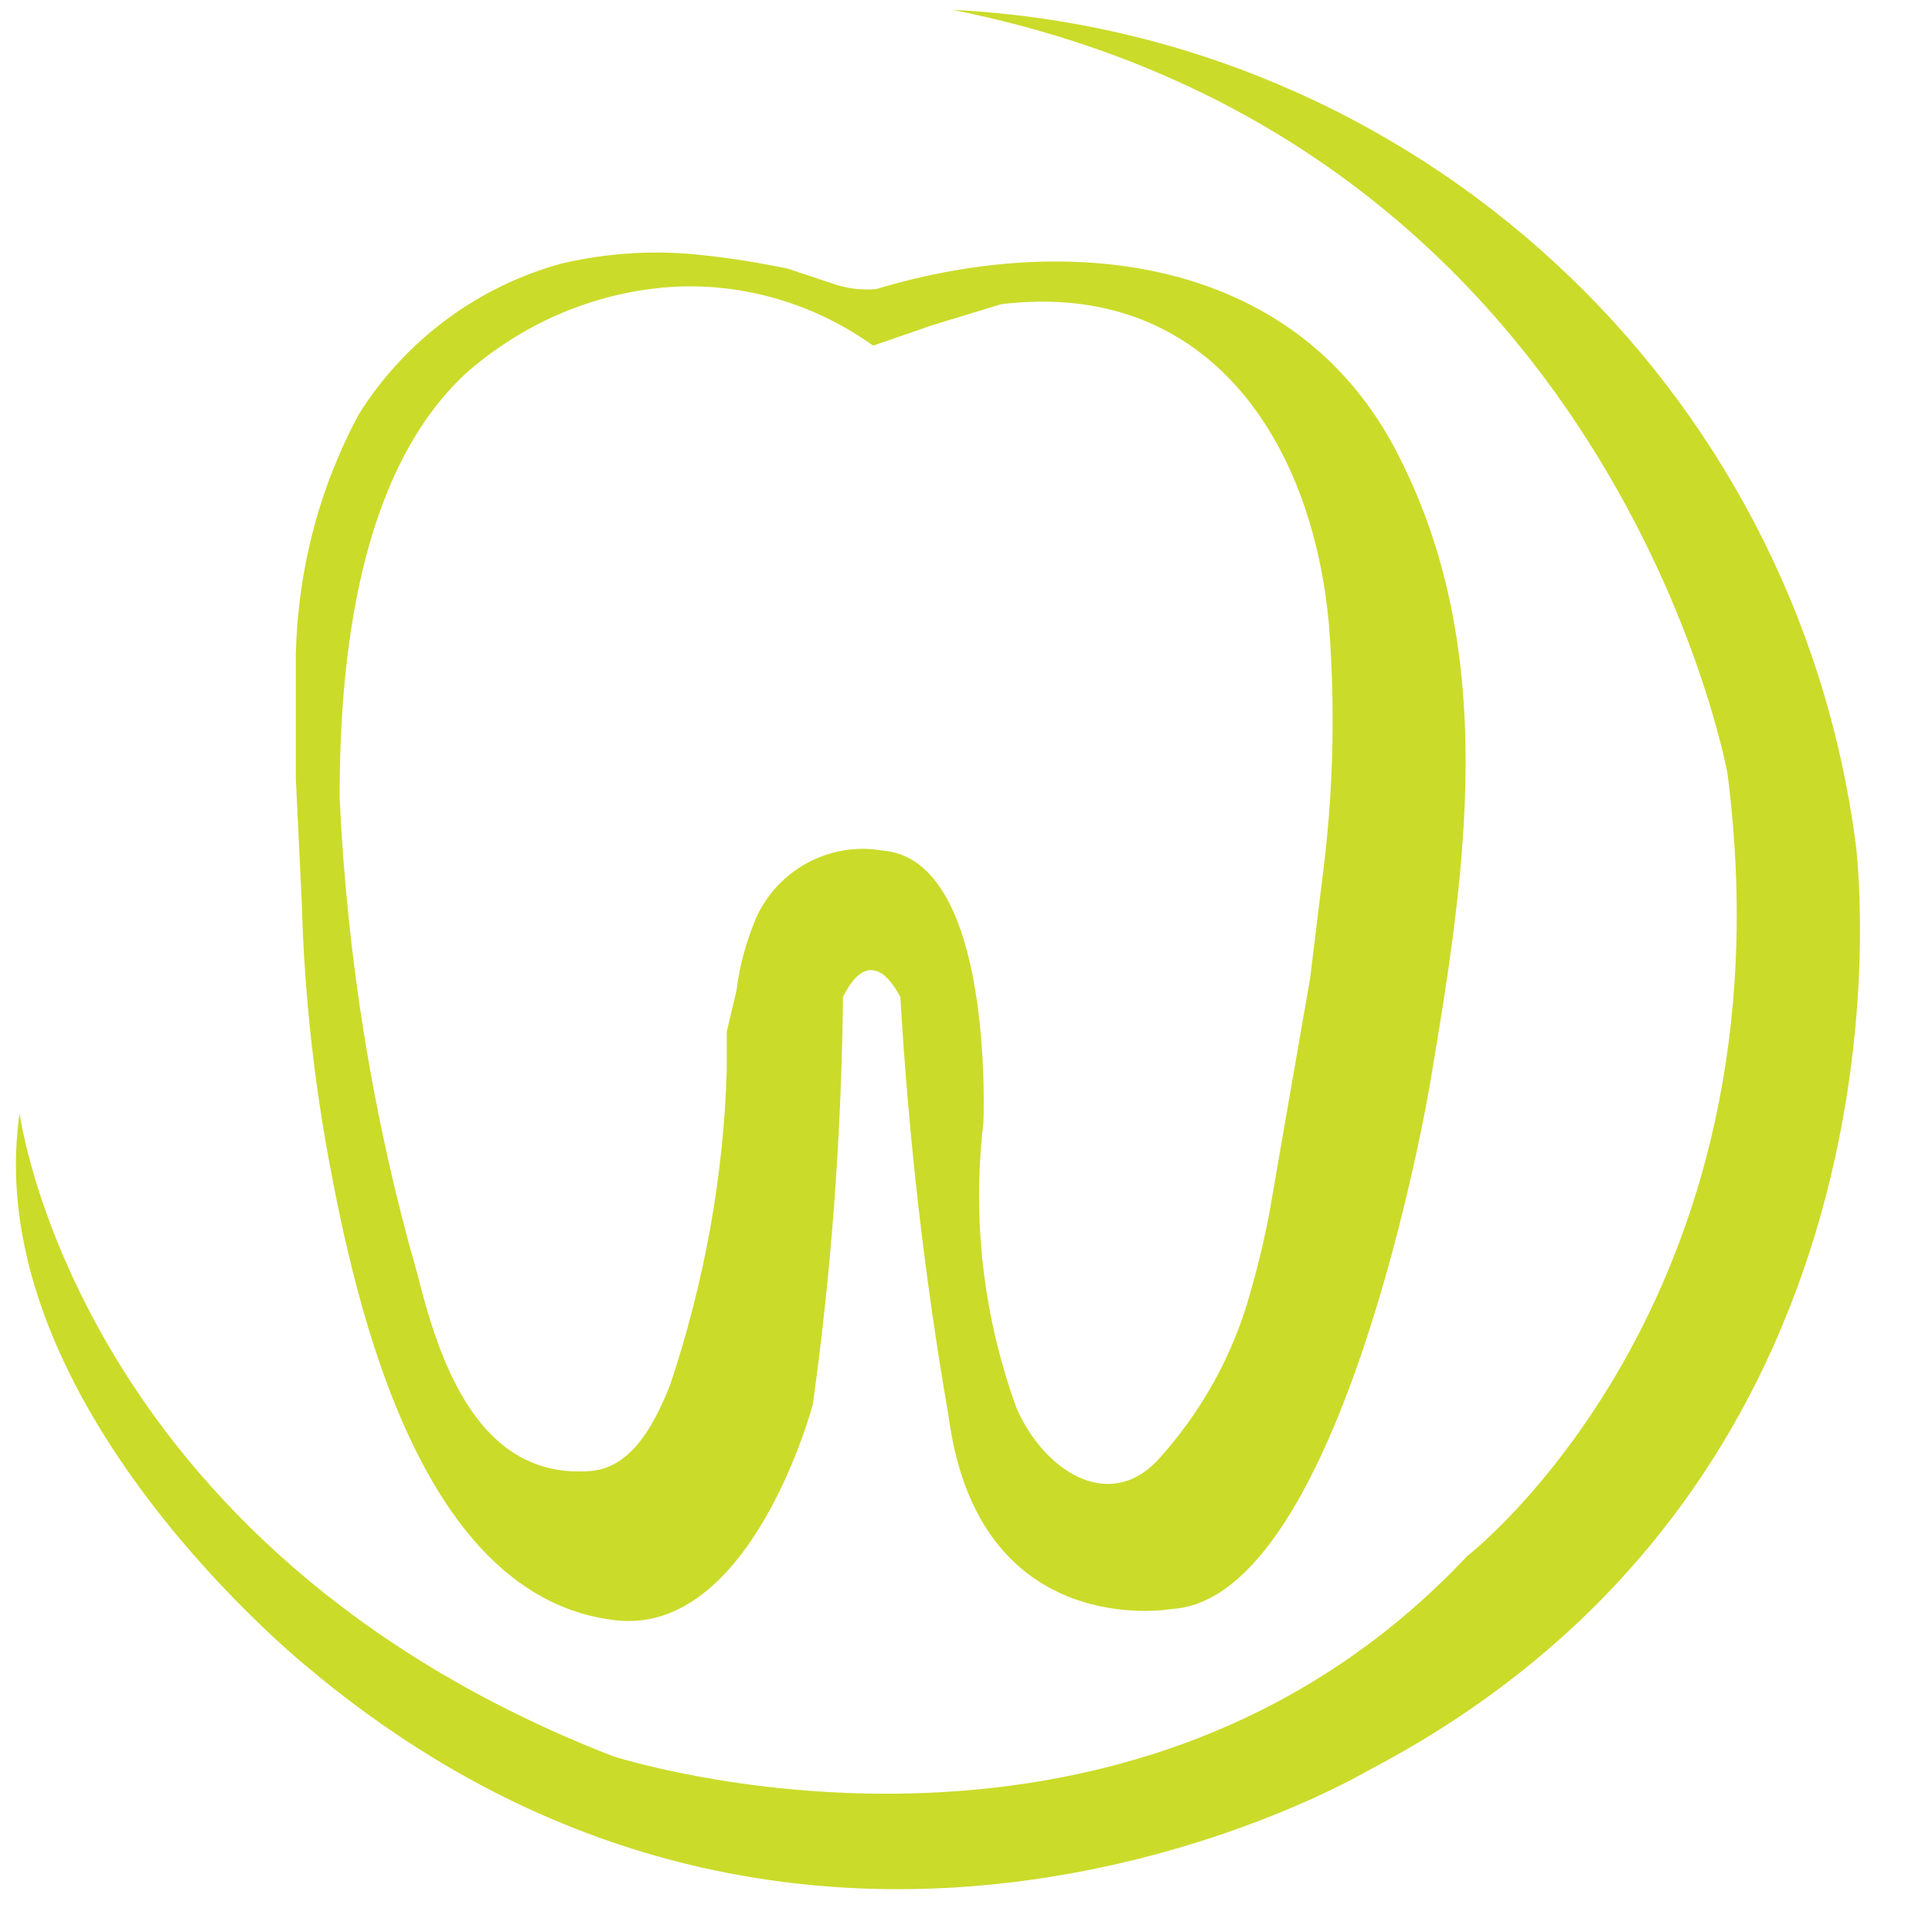 <svg xmlns="http://www.w3.org/2000/svg" xmlns:xlink="http://www.w3.org/1999/xlink" id="Layer_1" x="0px" y="0px" viewBox="0 0 256 256" style="enable-background:new 0 0 256 256;" xml:space="preserve"><style type="text/css">	.st0{fill:#CBDB2A;}</style><title>favicon</title><path class="st0" d="M170.8,145.7l-2.2,12.7c-0.7,4.3-1.7,8.6-2.9,12.8c-2.3,8.4-6.6,16.1-12.5,22.5c-6.5,6.6-14.9,1.1-18.5-7.1 c-4.4-12.1-5.9-25-4.4-37.8c0,0,1.6-35-13.4-36.1c-6.9-1.2-13.8,2.5-16.7,8.9c-1.3,3.1-2.2,6.3-2.6,9.6l-1.3,5.5v5 c-0.4,14.2-3,28.3-7.5,41.8c-1.8,4.5-4.8,10.9-10.4,11.4c-15,1.3-20.2-14.5-23.1-26.1c-5.9-20.6-9.3-41.8-10.3-63.1 c0-18.1,2.4-42.9,16.7-56.2c7.7-6.8,17.4-10.9,27.6-11.5c9.4-0.5,18.7,2.3,26.4,7.8l7.8-2.7l9.2-2.8c27.6-3.3,41.3,18.5,43.4,42.6 c0.8,10.4,0.6,20.9-0.6,31.2l-1.9,15.5L170.8,145.7z M184.6,59C171,34,141.7,30.6,116.1,38.3c-2,0.2-4.1-0.1-6-0.8l-5.7-1.9 c-3.8-0.8-7.6-1.4-11.4-1.8c-6.2-0.7-12.5-0.3-18.5,1.1c-11.1,3-20.7,10.1-26.9,19.9c-5.3,9.8-8.1,20.6-8.4,31.7 c0,5.7,0,11.4,0,16.7l0.8,16.7c0.3,11.2,1.5,22.4,3.5,33.4c3.8,20.6,12.4,58.5,38.1,61.4c18,2,26.1-28.6,26.1-28.6 c2.5-17.9,3.8-36,4-54c2-4,3.8-4,5.3-3c1,0.8,1.7,1.9,2.3,3c1.1,18.7,3.2,37.2,6.4,55.6c4,30.1,29.6,25.5,29.6,25.5 c22.6-1.4,34.1-69.1,34.1-69.1C194.2,115.7,199,85.8,184.6,59z M126.2,1.3c87.7,17.5,102.7,101.2,102.7,101.2 c9,70.1-34.5,103.7-34.5,103.7c-45.6,48.5-113.2,26.5-113.2,26.5C10,205,2.6,147.5,2.6,147.5C-3,186,41.1,221.2,41.1,221.2 c67.7,56.5,140.2,13.4,140.2,13.4c75.6-39.5,64.6-122.7,64.6-122.7C238,50.9,187.6,4.4,126.2,1.3z"></path></svg>